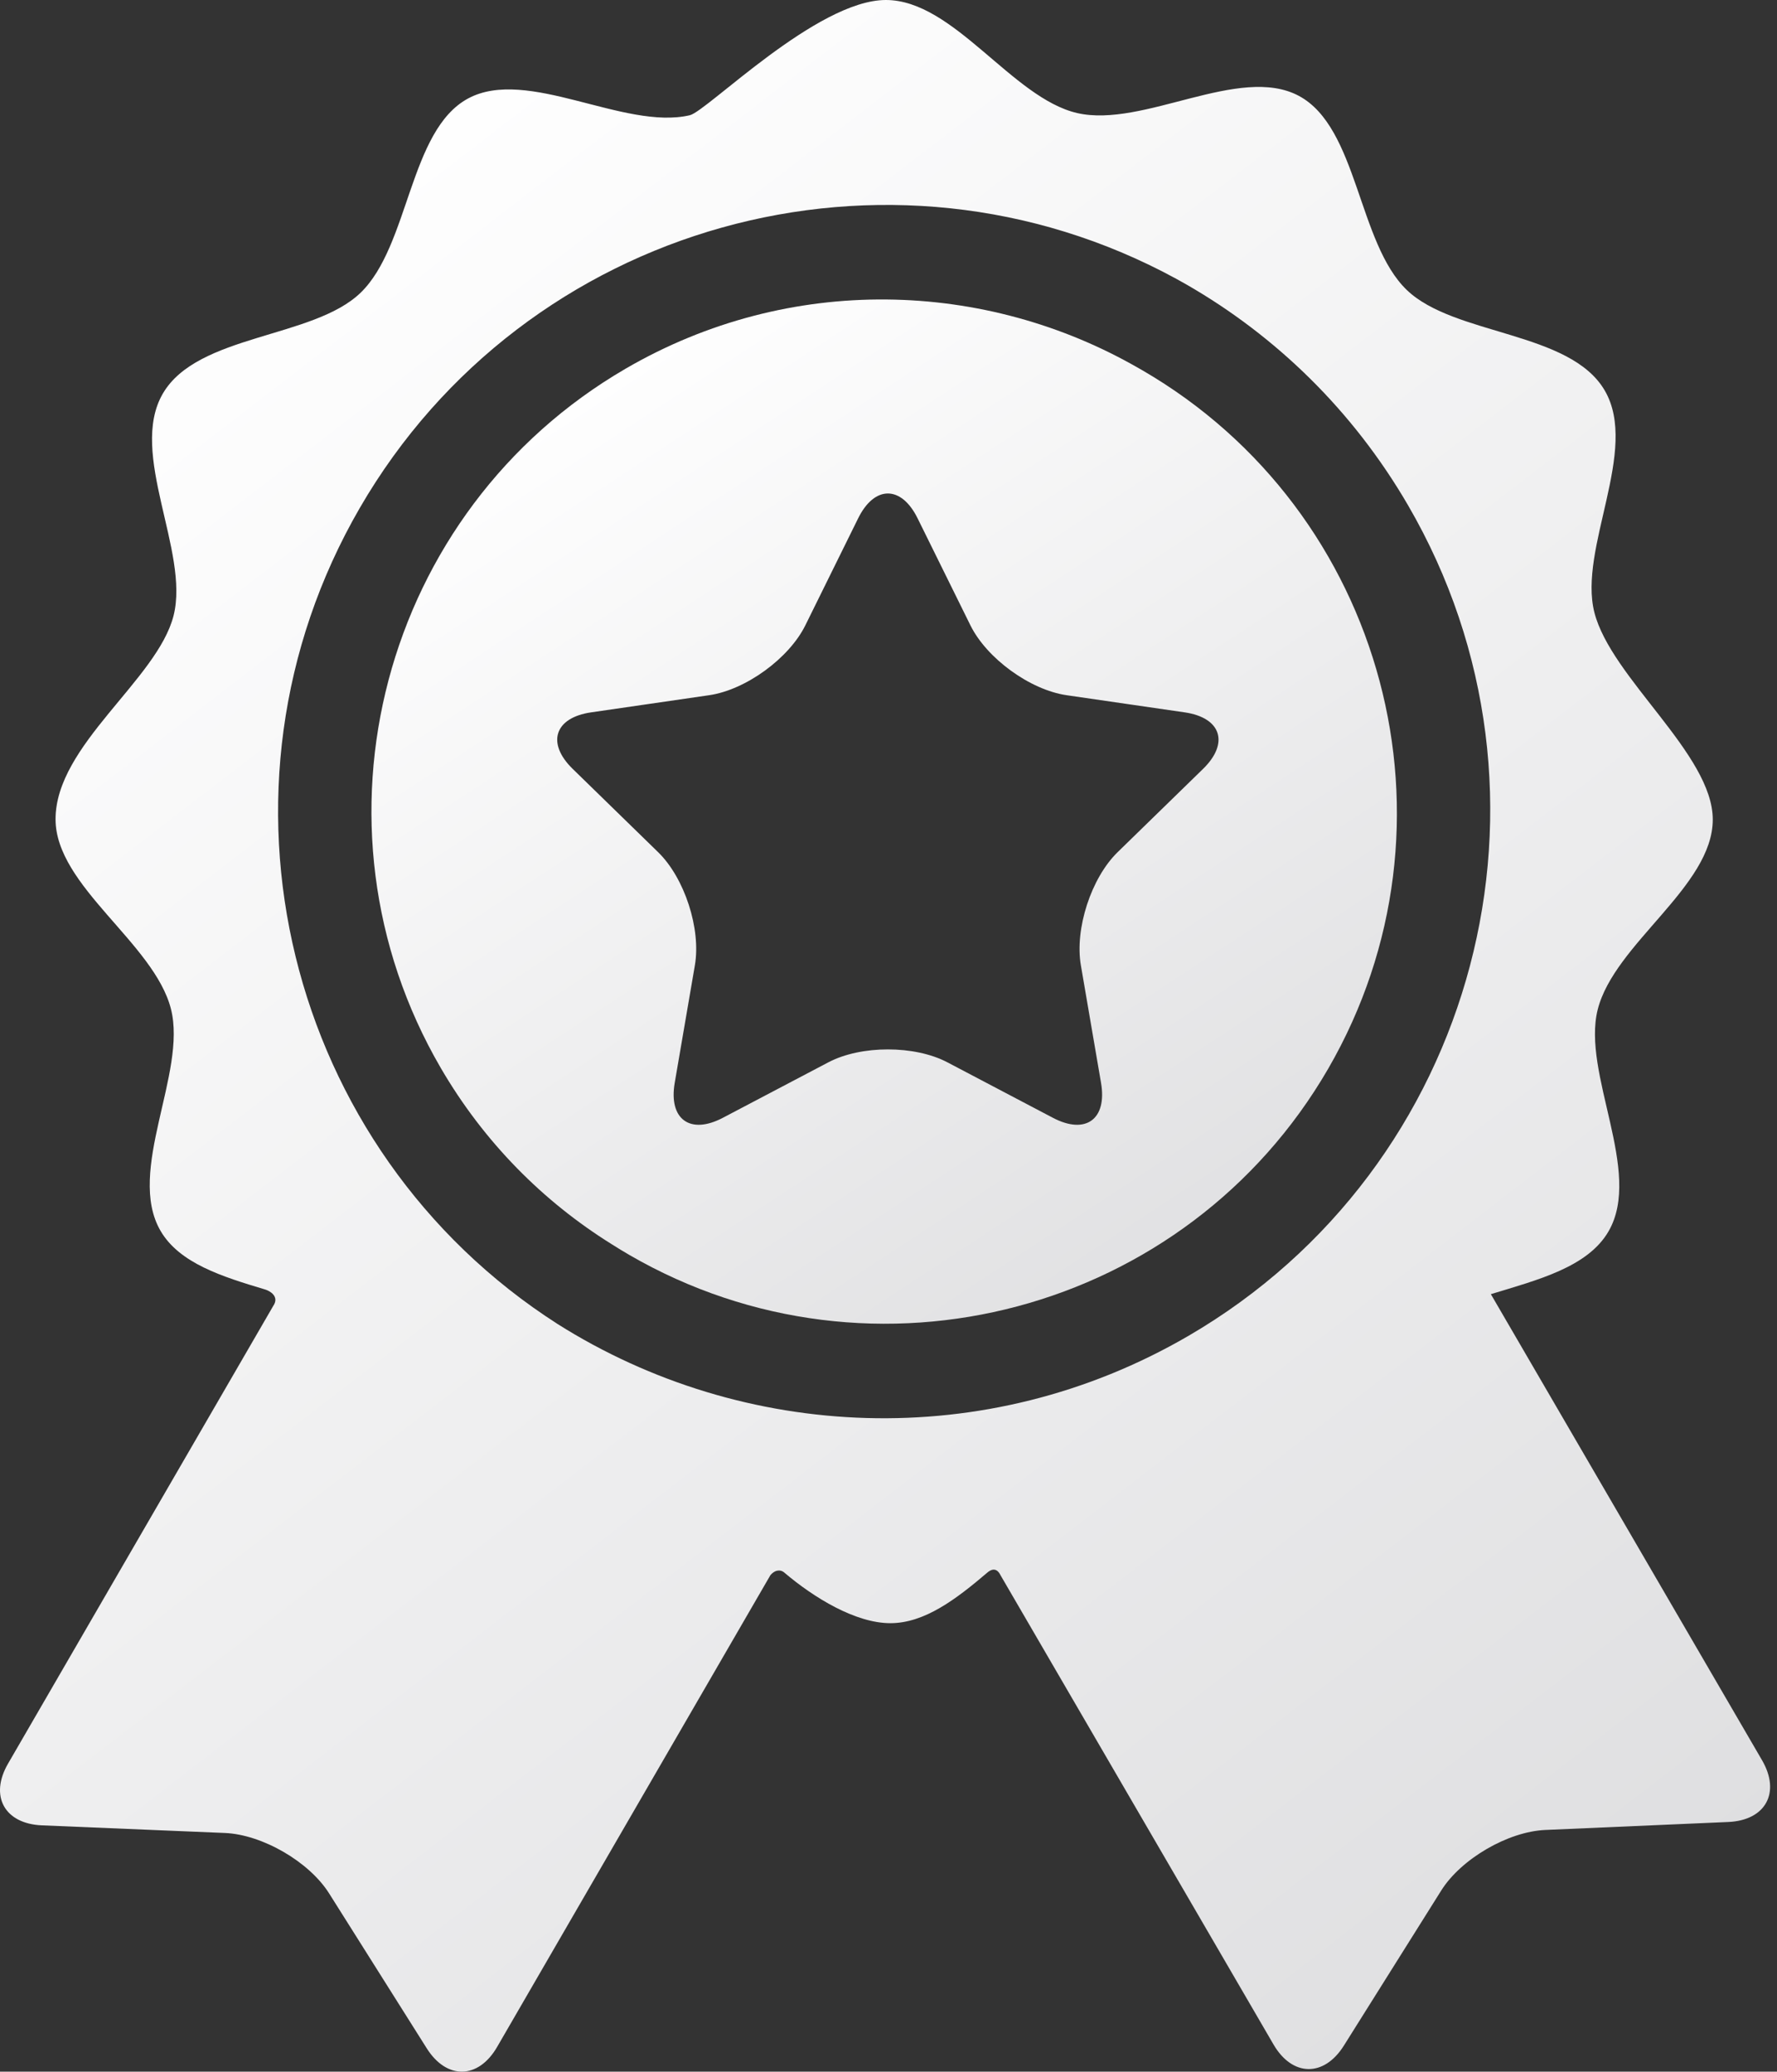 <svg width="193" height="225" viewBox="0 0 193 225" fill="none" xmlns="http://www.w3.org/2000/svg">
<rect x="0" y="0" width="193" height="225" fill="#333333" stroke="none"/>
<path d="M191.375 191.176C191.375 191.176 166.402 148.256 161.922 140.558C167.019 139.003 172.448 137.63 174.704 133.735C178.463 127.245 171.771 116.598 173.529 109.641C175.339 102.481 186.024 96.286 186.024 89.008C186.024 81.918 174.977 73.635 173.166 66.517C171.396 59.562 178.068 48.903 174.296 42.421C170.525 35.938 157.962 36.47 152.791 31.494C147.47 26.373 147.486 13.844 141.068 10.412C134.624 6.968 124.151 13.929 116.996 12.28C109.923 10.65 103.604 0 96.215 0C88.717 0 76.792 12.081 74.921 12.515C67.77 14.178 57.284 7.233 50.847 10.692C44.435 14.136 44.474 26.666 39.163 31.796C34 36.781 21.437 36.272 17.677 42.762C13.917 49.251 20.609 59.895 18.853 66.856C17.091 73.834 6.033 80.904 6.033 88.974C6.033 96.252 16.746 102.428 18.567 109.584C20.337 116.539 13.665 127.197 17.436 133.681C19.49 137.211 24.149 138.66 28.802 140.053C29.344 140.215 30.371 140.823 29.676 141.836C26.493 147.331 0.873 191.547 0.873 191.547C-1.165 195.064 0.49 198.079 4.55 198.249L24.422 199.078C28.482 199.249 33.575 202.199 35.742 205.637L46.347 222.464C48.514 225.901 51.952 225.836 53.99 222.32C53.99 222.32 83.66 171.095 83.672 171.08C84.268 170.385 84.866 170.528 85.153 170.771C88.399 173.535 92.924 176.292 96.702 176.292C100.406 176.292 103.836 173.697 107.229 170.802C107.505 170.566 108.177 170.084 108.668 171.085C108.676 171.101 138.314 222.046 138.314 222.046C140.357 225.558 143.796 225.617 145.956 222.176L156.531 205.329C158.692 201.889 163.779 198.927 167.839 198.75L187.71 197.885C191.768 197.706 193.418 194.688 191.375 191.176ZM129.057 145.098C107.085 157.881 80.711 156.511 60.567 143.805C31.049 124.898 21.337 85.786 39.082 55.159C57.029 24.179 96.48 13.248 127.739 30.273C127.903 30.362 128.066 30.454 128.229 30.546C128.46 30.674 128.691 30.804 128.922 30.935C138.565 36.495 146.928 44.565 152.916 54.857C171.217 86.315 160.515 126.797 129.057 145.098Z" fill="url(#paint0_linear_2167_5660)"/>
<path d="M124.033 40.194C123.942 40.141 123.849 40.092 123.758 40.039C107.06 30.375 85.777 29.669 67.94 40.046C41.471 55.446 32.464 89.507 47.863 115.976C52.562 124.053 59.001 130.501 66.43 135.128C67.062 135.528 67.701 135.922 68.354 136.3C94.852 151.651 128.896 142.583 144.247 116.086C159.597 89.588 150.531 55.545 124.033 40.194ZM130.662 83.511L121.384 92.555C118.51 95.356 116.714 100.884 117.393 104.839L119.583 117.609C120.262 121.564 117.911 123.272 114.359 121.405L102.891 115.375C99.338 113.508 93.526 113.508 89.974 115.375L78.506 121.405C74.954 123.272 72.603 121.564 73.281 117.609L75.471 104.839C76.15 100.884 74.354 95.356 71.48 92.555L62.203 83.511C59.328 80.711 60.227 77.947 64.198 77.369L77.019 75.506C80.991 74.929 85.693 71.512 87.469 67.914L93.203 56.296C94.979 52.698 97.886 52.698 99.661 56.296L105.396 67.914C107.172 71.512 111.874 74.929 115.845 75.506L128.667 77.369C132.637 77.947 133.535 80.711 130.662 83.511Z" fill="url(#paint1_linear_2167_5660)"/>
<defs>
<linearGradient id="paint0_linear_2167_5660" x1="28.125" y1="19.688" x2="184.688" y2="223.125" gradientUnits="userSpaceOnUse">
<stop stop-color="white"/>
<stop offset="1" stop-color="#DDDDDF"/>
</linearGradient>
<linearGradient id="paint1_linear_2167_5660" x1="56.635" y1="42.259" x2="130.125" y2="154.148" gradientUnits="userSpaceOnUse">
<stop stop-color="white"/>
<stop offset="1" stop-color="#DDDDDF"/>
</linearGradient>
</defs>
</svg>
